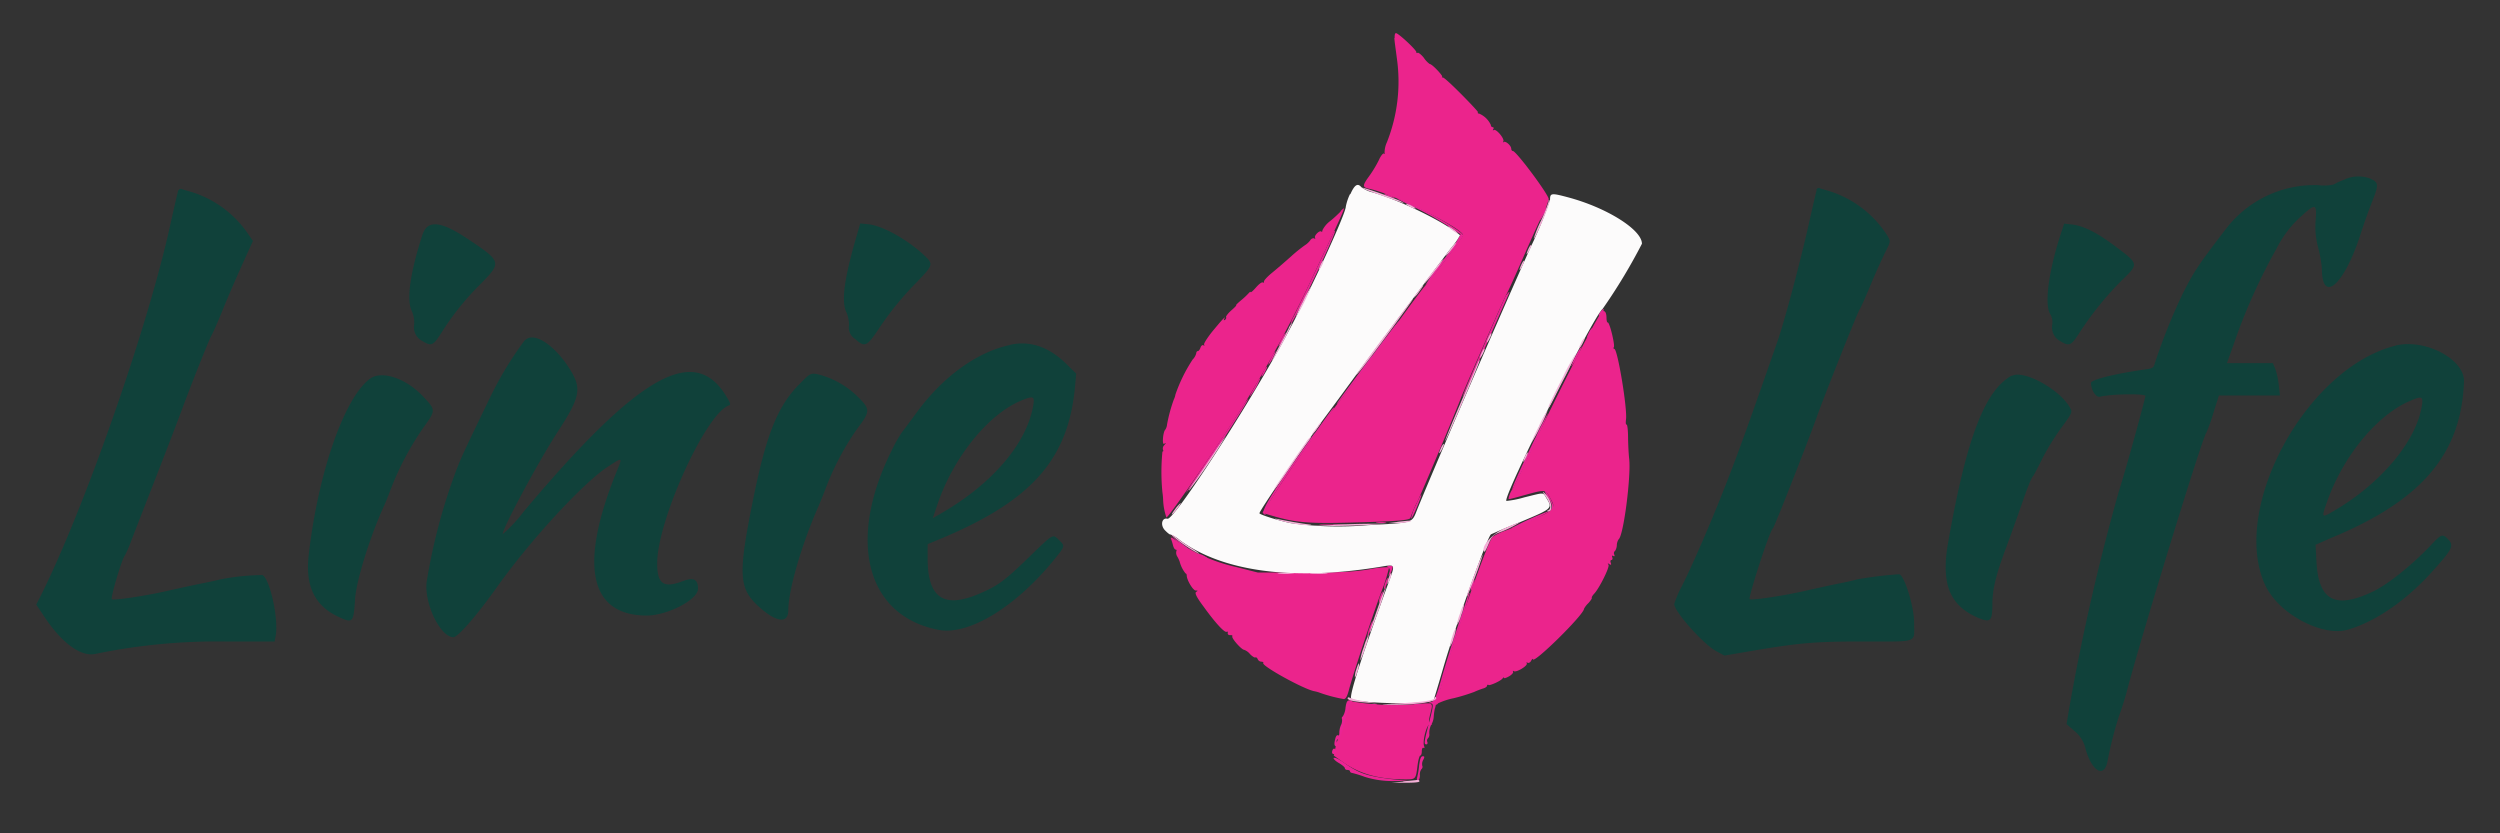 <svg xmlns="http://www.w3.org/2000/svg" id="ad6b1f25-f25b-4c88-95aa-c6d919c052d0" data-name="svg" viewBox="0 0 400 133.28"><rect x="0" y="0" width="400" height="133.28" fill="#333333" stroke="none"/><g id="f0cdd0ca-a134-4b5d-bdb2-24f7d527a29a" data-name="svgg"><path id="a59d856c-433d-4077-a827-83be8b63c5ce" data-name="path0" d="M223.1,6.08c0,.41.23,1.92.41,3.34a26.3,26.3,0,0,1-1.6,13.33,4,4,0,0,0-.38,1.72c.09.15,0,.19-.11.1s-.5.35-.78,1a18.11,18.11,0,0,1-1.55,2.58c-1.15,1.58-1.14,1.82,0,2.06,3.68.74,15,6.35,15,7.43,0,.29-5.08,7-6.27,8.33-.23.26-1.46,1.89-2.73,3.63-5.39,7.43-9.4,12.87-10.52,14.27-2.28,2.83-8.83,12.19-11.19,16L202,82.06l1.41.42c3.82,1.13,5.8,1.31,12.74,1.13,7.28-.19,9.52-.37,9.52-.77a18.76,18.76,0,0,1,1.07-2.49c.87-1.81,6.1-14.25,7.05-16.77.59-1.55,6.92-16,7.24-16.47.18-.3,1.41-3,2.72-6S246.51,34.9,247,34a10.48,10.48,0,0,0,.79-2.15c0-.71-5.2-7.69-5.73-7.69-.14,0-.26-.16-.26-.36,0-.5-.94-1.32-1.22-1.07-.13.12-.14.07-.05-.11.24-.41-1.14-2.05-1.52-1.82-.17.11-.21.05-.09-.13s.06-.32-.1-.32a.32.32,0,0,1-.28-.35,3.65,3.65,0,0,0-1.87-1.82c-.19,0-.28-.11-.2-.24s-5.28-5.65-5.63-5.54c-.13,0-.17,0-.09-.16s-1.6-2-2-2a3.79,3.79,0,0,1-.94-1c-.42-.52-.89-.88-1-.79s-.23,0-.19-.09c.09-.29-2.87-3.06-3.27-3.06-.15,0-.24.34-.2.75m-8.62,27.76c-.25.26-1,1-1.69,1.55a4.14,4.14,0,0,0-1.25,1.48c0,.22-.08.31-.18.21-.27-.26-1.2.66-1,1,.09.15,0,.2-.13.1s-.46,0-.65.31a3.07,3.07,0,0,1-.82.76A23.32,23.32,0,0,0,206.6,41c-.95.85-2.34,2.05-3.09,2.66s-1.32,1.25-1.28,1.4,0,.21-.18.13-.63.27-1.09.8-.85.87-.86.75-.16,0-.34.2a11.88,11.88,0,0,1-1.24,1.15c-.49.41-.83.75-.73.75s-.27.38-.8.84-.9,1-.82,1.07,0,.32-.18.43-.25.07-.1-.19c.34-.6-.4.2-2,2.15-.78,1-1.33,1.86-1.23,2s.06.22-.11.11-.37.07-.47.37-.28.55-.42.55-.26.16-.26.36a2.21,2.21,0,0,1-.58,1,25.21,25.21,0,0,0-2.75,5.59,2.86,2.86,0,0,1-.25.78,24.7,24.7,0,0,0-1.09,4,1.88,1.88,0,0,1-.26.82c-.39.31-.58,2.52-.2,2.29s.31-.15,0,.23a.74.74,0,0,0-.19.73c.09.16.06.28-.09.28a33,33,0,0,0,0,6.54A9.74,9.74,0,0,1,186.1,80a10,10,0,0,0,.52,2.79c.22.22,7.93-11,12.31-17.89a208.25,208.25,0,0,0,11.2-20.82c4.38-9.25,5.06-10.75,4.87-10.75a2.77,2.77,0,0,0-.52.47m41.63,16.39c-.86,1-7.28,13.54-10.59,20.69-1.84,4-3.41,7.28-3.49,7.35-.3.27-.81,1.63-.61,1.63s1.3-.31,2.64-.68c3.16-.87,3.2-.87,3.9.38,1.17,2.07,1.27,2-7.08,5.34a9.16,9.16,0,0,0-2.07,1c-1,1.23-6.44,17-8.07,23.18a25.76,25.76,0,0,1-1,3.2c-.15.28-.16.48,0,.48a.39.39,0,0,0,.34-.22,10.69,10.69,0,0,1,2.52-.83,29.21,29.21,0,0,0,3.27-1,13.5,13.5,0,0,1,1.45-.56c.33-.09.61-.29.61-.44s.12-.2.27-.1,1.89-.61,2.24-1.09c.11-.15.21-.18.21-.06s.36,0,.8-.25.73-.59.64-.74,0-.18.13-.08c.4.25,2.29-.9,2.06-1.26-.1-.16,0-.2.12-.1s.43,0,.58-.3.29-.38.29-.26c0,.9,8.17-7.13,8.17-8.06a3.62,3.62,0,0,1,.69-.9c.37-.4.62-.79.56-.86s.11-.37.39-.67c.82-.88,2.5-4.26,2.28-4.61s-.07-.23.17-.09.31.1.19-.23,0-.45.12-.45.22-.19.13-.42-.06-.36.15-.23.26,0,.15-.24,0-.47.09-.52.3-.46.33-.9a1.86,1.86,0,0,1,.29-1c.79-.57,2-10.08,1.69-12.87-.09-.76-.17-2.33-.18-3.49s-.12-2.05-.24-2-.16-.29-.09-.81c.24-1.73-1.35-11.3-1.87-11.3-.14,0-.17-.13-.07-.29.2-.32-.7-4.09-1-3.94-.08.06-.17-.26-.18-.71,0-1.11-.44-1.43-1-.78m-68.7,36.05c.1.26.26.77.35,1.13s.28.66.42.66.19.12.1.27a1.15,1.15,0,0,0,.18.88,5.26,5.26,0,0,1,.35.75,5.07,5.07,0,0,0,.95,1.91c.1,0,.19.15.19.34,0,.71,1,2.38,1.42,2.39s.35.06.09.22,0,.78,1.2,2.38c1.85,2.57,3.37,4.23,3.69,4,.13-.08.2,0,.16.21s.14.35.4.33.41.06.33.19c-.18.28,1.47,2.15,1.89,2.16a2.22,2.22,0,0,1,.94.68c.35.37.74.61.86.54s.28.05.37.27a.67.67,0,0,0,.59.41c.24,0,.37.1.3.22-.29.45,6.45,4.17,8.15,4.5a5.69,5.69,0,0,1,.93.26,23,23,0,0,0,3.81,1c.3,0,.55-.44.81-1.43.54-2.12,3.54-11.22,5.17-15.67a25,25,0,0,0,1.27-4,15.61,15.61,0,0,0-3.23.35c-2.44.4-4.57.5-10.42.51h-7.34l-3.54-.9a26.88,26.88,0,0,1-9.24-4c-.88-.68-1.27-.86-1.15-.54m27.8,28.91a21.4,21.4,0,0,1-1,3.09,4.34,4.34,0,0,0-.46,1.43l-.28,1.29,1.31.93c2.76,2,5.87,2.87,10.1,2.88,1.73,0,1.72,0,2-2.27.11-.85.31-1.54.44-1.54s.24-.31.24-.7.12-.62.27-.53.2,0,.1-.27c-.32-.82.46-3.65.95-3.49s.37.09.07-.13-.31-.5,0-1.67c.42-1.78.59-1.7-2.88-1.4a39.67,39.67,0,0,1-9.26-.4l-.84-.17-.77,3" style="fill:#eb248c;fill-rule:evenodd"></path><path id="efbf2179-133e-4898-8b57-2dbd4109851e" data-name="path1" d="M221.61,31.14a5.14,5.14,0,0,0,1.09.44c.47.12.56.1.27-.07a4.73,4.73,0,0,0-1.09-.44c-.47-.12-.55-.1-.27.07m4.8,2.07a53,53,0,0,1,7.28,4.27,21.82,21.82,0,0,1-2.81,4.16,31.29,31.29,0,0,0-2.82,4,4.27,4.27,0,0,0,1.07-1.15c.47-.64,1.79-2.38,2.93-3.87a31,31,0,0,0,2.07-2.91c0-.61-5.81-4-9.35-5.5-2.09-.87-1.34-.39,1.63,1m20.43.85c-.64,1.34-.55,1.57.11.3a2.8,2.8,0,0,0,.45-1.15c-.06-.06-.31.32-.56.85m-33.63,3.43c-.27.71-5.14,11-6.19,13.09a3.67,3.67,0,0,0-.52,1.29c.36,0,7.34-14.66,7.1-14.91-.08-.07-.25.16-.39.53M241,47.18c-.6,1.14-7.11,16.22-7,16.3s1.73-3.61,3.72-8.14,3.68-8.32,3.74-8.43,0-.21,0-.21-.26.22-.4.48M256,50c-.19.3-.25.54-.14.54s.37-.24.55-.54.25-.55.14-.55-.37.25-.55.55m-36.55,7c-5.48,7.36-5.8,7.8-5.45,7.58s7.32-9.52,9-11.92c1.88-2.75.51-1.06-3.51,4.34m34.71-3.73c-.23.45-.36.82-.28.82a2.56,2.56,0,0,0,.56-.82c.23-.45.36-.81.28-.81a2.46,2.46,0,0,0-.56.81M205,54.32c-.31.6-.49,1.09-.42,1.09a3.6,3.6,0,0,0,.69-1.09c.31-.6.5-1.09.42-1.09a3.83,3.83,0,0,0-.69,1.09M252.09,57a6.6,6.6,0,0,0-.69,1.64,7.64,7.64,0,0,0,1-1.64,5.66,5.66,0,0,0,.69-1.63,8.84,8.84,0,0,0-1,1.63m-48.71.28c-.31.59-.5,1.08-.42,1.08a4.14,4.14,0,0,0,.69-1.08c.3-.6.49-1.09.42-1.09a3.6,3.6,0,0,0-.69,1.09m-1.23,2.17c-.23.45-.36.82-.28.82a2.56,2.56,0,0,0,.56-.82c.23-.45.36-.81.28-.81a2.31,2.31,0,0,0-.56.81m-.76,1.3-.88,1.56c-.42.75-.63,1.24-.48,1.09a11.5,11.5,0,0,0,1.62-2.86.37.37,0,0,0-.26.21m-2.7,4.49c-.48.78-2.47,3.81-4.42,6.73s-3.78,5.67-4.05,6.12l-.51.82.58-.68c1.37-1.61,9.75-14.42,9.43-14.42a6.19,6.19,0,0,0-1,1.43m11.6,4.08c-6.92,9.61-9,13-7.92,13,.25,0,.25,0,0-.15-.5-.21,2.55-5,8.35-13,2.49-3.46,2.82-3.94,2.66-3.94s-1.45,1.87-3.09,4.15m35.33.68c-2.79,5.81-3.86,8.23-3.65,8.22s5.81-12,5.67-12.15a42.58,42.58,0,0,0-2,3.93m2,9.49c.88,1.3.86,2-.08,2.31a51.94,51.94,0,0,0-5.69,2.6c.34.34,6.71-2.73,6.71-3.24s-1.07-2.66-1.4-2.66c-.11,0,.09.45.46,1M226.49,80.9a7.84,7.84,0,0,0-.73,2.06c.05.14.47-.68.94-1.81,1.07-2.54.9-2.73-.21-.25m-6.17,2.74a4.73,4.73,0,0,0,1.36,0c.34-.06,0-.11-.75-.11s-1,.06-.61.12m-8.85.28c.94,0,2.47,0,3.41,0s.17-.1-1.7-.1-2.64,0-1.71.1m-23.33,2.51a10.44,10.44,0,0,0,1.49,1.15c.73.38.28,0-1.22-1.12l-1.23-.89,1,.86M192.22,89a2.83,2.83,0,0,0,.95.39c.15,0,0-.17-.41-.39a3.06,3.06,0,0,0-.95-.39c-.15,0,0,.18.41.39m29.9,1.74a.66.66,0,0,1,.18.81c-.28.9,0,.69.36-.23.26-.75.23-.82-.31-.82s-.5.07-.23.24m-.48,2.51a2.27,2.27,0,0,0-.2,1c.06.06.25-.29.41-.77a2.11,2.11,0,0,0,.2-1c-.06-.06-.24.29-.41.77m13.88.27a2.11,2.11,0,0,0-.2,1c.06.06.25-.29.41-.77a2.11,2.11,0,0,0,.2-1c-.06-.06-.24.29-.41.77m-14.69,1.91a2.11,2.11,0,0,0-.2,1c.05.06.24-.29.41-.77a2.45,2.45,0,0,0,.2-1c-.06-.06-.25.29-.41.77M235,94.9c0,.06-.69,2.13-1.52,4.6s-2.05,6.33-2.7,8.57c-1,3.56-1.26,4.1-1.81,4.26s-.49.19-.16.21c.6,0,.59.19-.21,3.29-.76,2.94-.8,3.27-.38,3.27.17,0,.23-.19.15-.4a.49.49,0,0,1,.09-.55.85.85,0,0,0,.24-.63,2.84,2.84,0,0,1,.38-1.71,2.78,2.78,0,0,0,.32-1.22,10.5,10.5,0,0,1,.17-1.21,2.06,2.06,0,0,0,.12-.41,4.57,4.57,0,0,1,.21-.68c.09-.22.59-2,1.12-3.94s1.7-5.74,2.6-8.43a43.79,43.79,0,0,0,1.51-5c-.07-.07-.13-.08-.13,0m-15.89,5.58a4.74,4.74,0,0,0-.34,1.39c.06.06.31-.47.55-1.18a4.13,4.13,0,0,0,.33-1.39c-.06,0-.3.48-.54,1.18m-3.83,12.76a3.05,3.05,0,0,1-.44,1.38.28.28,0,0,0-.12.39,1.67,1.67,0,0,1-.17,1,3.2,3.2,0,0,0-.26,1.28c0,.28-.05.43-.2.34s-.33.11-.42.45c-.24.9-.21,1.29.12,1.29.16,0,.21-.23.12-.55s-.05-.54.18-.54.64-1.08,1.14-3a11.38,11.38,0,0,1,1.08-3.11c.18-.07.05-.14-.26-.15-.49,0-.62.18-.77,1.2m3.87-.49a2.85,2.85,0,0,0,1.09,0c.26-.07,0-.12-.62-.12s-.81.06-.47.12m7.21,0a2.18,2.18,0,0,0,.95,0c.26-.07.05-.12-.48-.12s-.74.05-.47.12m-3.67.28a3,3,0,0,0,1.08,0c.26-.07,0-.12-.61-.12s-.81.06-.47.13m-9.53,7.11c-.08.3,0,.5.24.5.41,0,.51-.61.13-.85-.14-.08-.3.08-.37.35m.22,1.1c-.08.14.27.5.8.81s1,.69,1,.85.18.28.41.28.41.1.41.22.15.24.34.26a18.71,18.71,0,0,1,2,.62,14.56,14.56,0,0,0,4.9.67c1.79,0,2.77,0,2.18,0-6.53-.65-7.67-1-10.4-2.94-.77-.55-1.47-.88-1.56-.74m13.59,1.3a12.71,12.71,0,0,1-.33,1.9c-.07.21,0,.37.16.37s.3-.36.3-.8a1.43,1.43,0,0,1,.26-1,.45.45,0,0,0,.12-.54,1.35,1.35,0,0,1,.16-.94c.24-.45.22-.57-.09-.57s-.44.48-.58,1.54" style="fill:#eb2494;fill-rule:evenodd"></path><path id="ff3526c7-420b-46e2-b809-91ed9171078e" data-name="path2" d="M216,31.06a8,8,0,0,0-.67,2c0,1.1-5.53,13.15-9.11,19.86C200.33,64,187.88,83.25,186.8,83c-.89-.23-1.19,1-.43,1.82.43.45.83.76.89.69a5.1,5.1,0,0,1,1.52.92c6.8,5,18,6.55,31.95,4.28,2.67-.44,2.58-.63,1.26,3-4.21,11.57-6.21,17.82-5.78,18.09,1.32.82,12.39,1,13.19.18,0,0,.74-2.41,1.56-5.25,1.91-6.59,6.91-20.59,7.59-21.23,0,0,2.18-1,4.77-2,5.05-2.12,5.1-2.17,4.15-3.73-.64-1.06-.26-1-3.59-.19a15.13,15.13,0,0,1-2.86.57c-.62-.62,13.94-29.66,15.41-30.74A90.47,90.47,0,0,0,262.71,39c0-2.24-5.6-5.76-11.79-7.42-2.69-.72-2.91-.7-2.91.34a62.92,62.92,0,0,1-3,7.4c-4.19,9.25-14.55,33.17-18.18,42-1,2.49-.43,2.28-8,2.71a54.3,54.3,0,0,1-12.32-.33c-1.92-.39-5-1.37-5-1.58,0-.4,6.92-10.54,10.22-15,1.95-2.62,4-5.43,4.61-6.26,1.58-2.19,14.25-19.15,15.93-21.3a10.45,10.45,0,0,0,1.33-1.93c-2.55-2.15-9.45-5.53-14-6.85a4.94,4.94,0,0,1-1.77-.82c-.6-.72-1.1-.41-1.77,1.11" style="fill:#fcfbfb;fill-rule:evenodd"></path><path id="eb1cfe2c-0bc6-4fbf-a06c-5b20163b2fd0" data-name="path3" d="M375.12,28.75a8.34,8.34,0,0,0-1.72.77,7.24,7.24,0,0,1-2.52.1,17.9,17.9,0,0,0-14.66,6.91c-4.56,5.95-5.26,7-7.11,10.72a94,94,0,0,0-4.36,10.94c-.15.63-.36.76-1.44.91-4.93.69-8.75,1.64-8.75,2.18,0,1.11.81,2.36,1.42,2.2,1.64-.44,7.28-.54,7.28-.13S340.18,75,339,78.68a352,352,0,0,0-7.88,34.37l-.47,2.8,1.25,1.1a5.08,5.08,0,0,1,1.82,3c1.08,3.62,3,4.57,3.5,1.77a59.31,59.31,0,0,1,1.91-7.42,44.15,44.15,0,0,0,1.37-4.49c2.77-10.21,12-40.16,12.5-40.55a25,25,0,0,0,1.1-3.06l.93-2.93h9.76l-.19-1.69a12,12,0,0,0-.56-2.58l-.38-.9h-7.35l1.21-3.39a92.09,92.09,0,0,1,6.76-15,17.22,17.22,0,0,1,4-5.19c2.21-2,2.42-1.93,2.23.68a12.44,12.44,0,0,0,.41,4.46,20.24,20.24,0,0,1,.58,3.27c0,5.87,3.63,2.61,6.24-5.62.48-1.49,1.3-3.8,1.83-5.12,1.07-2.7,1-3-.3-3.6a5.34,5.34,0,0,0-4.22.16M28.53,30.41c-.07.21-.69,2.88-1.37,5.95C23.46,53,13.24,82.05,6.31,95.74l-.51,1,1.34,2c2.77,4.15,5.75,6.33,8.05,5.9a95.55,95.55,0,0,1,20.74-2h8l.18-.92c.49-2.6-.89-9-2.1-9.71a36.47,36.47,0,0,0-6.78.7c-.53.14-1.88.43-3,.65s-3.63.77-5.58,1.21c-3.42.78-8.52,1.54-8.76,1.31s1.66-6.62,2.09-7a18.07,18.07,0,0,0,1-2.32c.46-1.19,2.15-5.54,3.76-9.66s3.51-9.08,4.23-11c1.58-4.31,4.6-11.87,4.88-12.25.11-.15,1-2.11,1.9-4.35s2.38-5.58,3.21-7.42l1.51-3.33-.69-1a17.09,17.09,0,0,0-9.13-6.83c-.64-.18-1.35-.38-1.56-.47a.39.39,0,0,0-.52.22m262.09,0c-.08.21-.63,2.57-1.23,5.27-1.4,6.23-3.8,15.26-5,18.78C280,67.21,278.31,72,275.84,78.27c-2.17,5.52-5.16,12.4-6.77,15.57a15.89,15.89,0,0,0-1.19,2.81c0,1.19,4.66,6.43,6.71,7.53l1.32.71,3-.51c8.88-1.53,11.13-1.74,19.24-1.74,9,0,8.1.31,8.11-3,0-2.63-1.61-7.76-2.43-7.76a63.42,63.42,0,0,0-6.69.82c-.45.14-1.73.43-2.85.65s-3.64.77-5.58,1.21c-3.47.79-8.53,1.54-8.77,1.3s3.17-10.94,3.73-11.33c.21-.15,5.45-13.44,7.08-18,1.38-3.82,6.49-16.63,6.78-17,.13-.15.94-1.94,1.79-4s1.93-4.4,2.38-5.29c.8-1.59.8-1.62.33-2.45a17.06,17.06,0,0,0-9.33-7.21c-.64-.18-1.34-.38-1.56-.47a.39.39,0,0,0-.51.22m-223,7.11C65.68,43.43,65,47.86,65.86,49.71a4.47,4.47,0,0,1,.41,2.2,2.49,2.49,0,0,0,1.39,2.7c1.34.82,1.66.68,2.93-1.31a43.4,43.4,0,0,1,6.31-7.87c3.41-3.48,3.38-3.58-2.13-7.25-4.3-2.86-6.38-3-7.16-.66M136.7,39c-1.72,6.16-2.08,9.44-1.23,11.07a5.28,5.28,0,0,1,.37,2,2.13,2.13,0,0,0,1,2.17c1.5,1.37,1.84,1.23,3.7-1.54a49.45,49.45,0,0,1,6.22-7.63c2.54-2.66,2.58-2.82,1.21-4.13-2.73-2.59-6.76-4.84-9.05-5.06l-1.28-.13L136.7,39m193-1.5c-1.94,6-2.63,11.26-1.65,12.77a2.56,2.56,0,0,1,.31,1.66,2.5,2.5,0,0,0,1.38,2.7c1.34.81,1.65.67,2.92-1.31a51.57,51.57,0,0,1,6.93-8.57c2.63-2.55,2.64-2.51-1.24-5.41-2.88-2.16-5-3.2-6.82-3.42l-1.26-.15-.57,1.73M84,54.39a55.68,55.68,0,0,0-5.71,9.46c-3.87,8-4.43,9.19-5.2,11.16a93.19,93.19,0,0,0-4.83,18.12c-.39,3.49,2.21,8.82,4.29,8.82.71,0,3.74-3.48,6.88-7.9,5.37-7.56,13.8-16.73,17.8-19.36,2.41-1.58,2.39-1.59,1.5.59-6.11,15-4.51,23.08,4.59,23.21,3.35.05,8.36-2.52,8.36-4.28,0-1.52-.7-1.88-2.4-1.24-3.12,1.19-4.13.49-4.13-2.85,0-6.83,7.79-24,11.49-25.26.26-.09.23-.34-.17-1-5.1-9.11-14-4.23-32.68,18a23.46,23.46,0,0,1-3.35,3.6c-.2-.62,5.69-11.61,8.79-16.37,3.56-5.48,3.86-6.86,2.09-9.78-2.45-4.06-5.93-6.36-7.32-4.85m77.59.74c-5.35,1.14-10.85,5.16-15.07,11-1,1.35-1.95,2.66-2.18,2.92a22.31,22.31,0,0,0-1.69,3c-7.2,14.42-4,26.45,7.53,28.66,4.83.92,12.37-3.68,18.56-11.33,1.69-2.09,1.69-2.09.69-3.05s-.8-1.13-4.69,2.65-5,4.63-7.86,5.86c-5.84,2.56-8.46.83-8.46-5.57V87.06l1.84-.76C165,80.18,170.92,73.57,172,61.88l.19-2.1-1.64-1.61c-2.74-2.68-5.77-3.71-8.94-3m221.63.15c-14.22,3.57-26.44,26-20.82,38.28,2.11,4.59,9.14,8.37,13.3,7.13,4.45-1.32,9.29-4.67,13.48-9.33,3.18-3.53,3.46-4.09,2.53-5.08s-1.13-.85-2.76.88c-2.89,3.08-7,6.39-9.34,7.47-6.06,2.85-8.69,1.42-9-4.89l-.14-2.62L373,86.06c14.5-6,20.8-13.42,21.24-25,.13-3.59-6.28-6.95-11-5.76m-324,5.27c-4.15,3-8.37,15.14-9.86,28.35-.54,4.87,1,8,4.73,9.75,2.35,1.1,2.46,1,2.7-2.82.18-2.91,2.42-10.1,4.65-14.94.22-.47.69-1.65,1.05-2.62a46.59,46.59,0,0,1,5.26-9.91c2-2.78,2-2.76-.23-5.11-2.73-2.8-6.47-4-8.3-2.7m68.55,1c-3.46,3.57-5.27,8.19-7.4,18.89-2.3,11.51-2.17,13.7,1,16.58,2.79,2.55,4.74,2.8,4.74.61,0-3.19,2.08-10.4,4.77-16.51.2-.45.69-1.67,1.1-2.72a43.37,43.37,0,0,1,5.16-9.83c2.15-2.85,2.14-3.1-.11-5.3a13.88,13.88,0,0,0-6.39-3.45c-1-.14-1.12-.06-2.85,1.73M321.9,60.08c-4.35,2.4-7.26,10-10.21,26.78-1.15,6.56.26,10.06,4.84,12,1.94.81,2.24.53,2.25-2.14,0-2.4.55-4.69,2.16-9,.78-2.1,1.88-5.16,2.45-6.8,1.06-3.07,1.65-4.53,1.92-4.77.08-.07.73-1.3,1.43-2.72a39.14,39.14,0,0,1,3.08-5c1.67-2.26,1.77-2.47,1.44-3.09-1.58-3-7.49-6.23-9.36-5.2M165.36,64.6c-.9,6.16-6.49,12.77-14.83,17.57l-1.28.73.76-2.25c2.56-7.55,8.18-14.46,13.5-16.61,1.76-.71,2-.63,1.85.56m222.14.27c-.83,5.58-6.37,12.3-13.77,16.69-2.31,1.38-2.32,1.37-1.5-1,2.45-7.2,7.73-13.8,13-16.25,2.22-1,2.51-1,2.28.61" style="fill:#10413a;fill-rule:evenodd"></path><path id="a8ec7a84-8eb4-46f3-b9b7-7e9c8a23127c" data-name="path4" d="M218,30.07c.21.21,1.4.65,6.24,2.33.52.18.52.18,0-.14-.68-.43-6.61-2.5-6.27-2.19m29.8,2.21a25.48,25.48,0,0,1-1.25,3.1,17.85,17.85,0,0,0-1.12,2.8c.19.19,2.66-5.65,2.53-6s-.15-.19-.16.08M225.42,33a3.16,3.16,0,0,0,1,.39c.15,0,0-.18-.4-.39a2.94,2.94,0,0,0-1-.39c-.15,0,0,.17.41.39m6.26,3.23a3.29,3.29,0,0,0,.82.71c.45.32.81.52.81.45a2.92,2.92,0,0,0-.81-.72c-.45-.32-.82-.52-.82-.44M232,39.9c-.47.6-.8,1.09-.72,1.09a6.14,6.14,0,0,0,1-1.09c.47-.6.8-1.09.72-1.09a6.14,6.14,0,0,0-1,1.09m12.57-.13c-.46,1-.37,1.22.12.31.23-.43.37-.83.31-.89s-.26.2-.43.58M229.61,43l-1.55,2c-.14.19-.19.34-.12.34a16.31,16.31,0,0,0,1.67-2,13.85,13.85,0,0,0,1.41-2,12.92,12.92,0,0,0-1.41,1.7m-18.3-.74c-.45,1-.37,1.22.13.31.23-.43.37-.83.3-.89s-.25.2-.43.58m32.12,0c-.46,1-.37,1.22.12.31.23-.43.37-.83.31-.89s-.26.2-.43.58m-35,6a17.06,17.06,0,0,0-1.15,2.57,33.09,33.09,0,0,0,2.53-5.05,14.24,14.24,0,0,0-1.38,2.48m18.82-2.12c-.78.94-1.12,1.43-1,1.43a4.61,4.61,0,0,0,.86-1c.74-1,.83-1.34.12-.48m-5.72,7.62c-4.53,6.12-5.2,7.06-4,5.69s8.71-11.61,8.57-11.61-2.12,2.66-4.53,5.92m-15.36-1.23c-.25.49-1,1.93-1.68,3.2s-1.11,2.19-.95,2a46.78,46.78,0,0,0,3.23-6.12,2.59,2.59,0,0,0-.6.88m32,1.44c-.46,1-.37,1.22.12.31.23-.42.37-.82.31-.89s-.26.2-.43.58m14.79.95c-.24.45-.37.81-.29.81a2.31,2.31,0,0,0,.56-.81c.23-.45.36-.82.28-.82a2.45,2.45,0,0,0-.55.82m-15.88,1.5c-.46,1-.37,1.22.12.31.23-.43.37-.82.31-.89s-.26.2-.43.58m13.09,3.71c-2,3.92-2.58,5.13-2.41,5.13s1.1-2,2.32-4.36a48,48,0,0,0,2.08-4.35,34.73,34.73,0,0,0-2,3.58M236.5,57.92c-.08.19-1.32,3.09-2.76,6.44s-2.58,6.14-2.52,6.19,1.34-2.8,2.86-6.35,2.72-6.49,2.66-6.54-.16.06-.24.26m9.8,10.16A24.42,24.42,0,0,0,245,70.86a17.44,17.44,0,0,0,1.38-2.48,17.69,17.69,0,0,0,1.26-2.78,15.51,15.51,0,0,0-1.37,2.48m-35.34,0c-.78,1-1.11,1.43-1,1.43a4.61,4.61,0,0,0,.86-1c.74-1,.83-1.34.12-.48m-16.63,4.36c-1,1.46-2.41,3.57-3.19,4.69s-1.09,1.68-.7,1.23a88.57,88.57,0,0,0,5.78-8.58,31.3,31.3,0,0,0-1.89,2.66M209,70.72c-.82,1.09-4.66,6.72-5,7.28-.53,1,.46-.34,2.45-3.27,1.17-1.72,2.43-3.52,2.8-4s.6-.89.53-.89a3.71,3.71,0,0,0-.81.89m21.61.89c-.46,1-.37,1.22.12.31.23-.42.37-.82.31-.89s-.26.2-.43.58M244,73c-.45,1-.37,1.21.13.3.23-.42.36-.82.3-.89s-.25.2-.43.59m3.33,6.49c.77,1.14.91,1.94.37,2.16-.27.11-.26.14,0,.16.92.06.55-1.9-.54-2.89-.43-.38-.39-.25.16.57m-59.32,2c-.42.55-.62.91-.45.81.35-.22,1.53-1.81,1.34-1.81a5,5,0,0,0-.89,1m16,1.54a19,19,0,0,0,5.1,1c.89,0,.91-.06.19-.14-.94-.11-3.77-.61-4.76-.83-.38-.09-.62-.08-.53,0m19.58.45-1.5.19h1.36a8.3,8.3,0,0,0,2-.2c.84-.26.28-.26-1.9,0m17.23,1c-2.08.91-3.95,3.09-3.26,3.78.06.06.36-.51.67-1.26.46-1.11.76-1.44,1.6-1.78a17.13,17.13,0,0,0,3.49-1.72,20.8,20.8,0,0,0-2.5,1M213.31,84l-3.26.16,2.85,0c1.57,0,4.27-.07,6-.17l3.13-.19H219.3c-1.5,0-4.19.08-6,.17M187.56,85.7a21.56,21.56,0,0,0,4.29,2.91c.13,0-.38-.39-1.13-.86s-1.85-1.22-2.45-1.69-.92-.63-.71-.36m48.55,5.69c-1.18,3-1.58,4.24-1.36,4a64.77,64.77,0,0,0,2.54-6.73,15.3,15.3,0,0,0-1.18,2.7m-31.43.42a14.22,14.22,0,0,0,2.17,0c.56,0,0-.1-1.16-.1s-1.65,0-1,.11m5.16,0a17.81,17.81,0,0,0,2.31,0c.64-.06.12-.11-1.15-.11s-1.8,0-1.16.11m12.35.64a2.13,2.13,0,0,0-.2,1c.06.06.24-.28.41-.76a2.31,2.31,0,0,0,.2-1c-.06-.06-.25.28-.41.76m-1.6,4.38c-1.28,3.63-1.55,4.49-1.34,4.3a68.55,68.55,0,0,0,2.53-7.27,18.67,18.67,0,0,0-1.19,3m13,1.34a6.72,6.72,0,0,0-.47,1.8,5.4,5.4,0,0,0,.68-1.59,6.93,6.93,0,0,0,.46-1.8,5.56,5.56,0,0,0-.67,1.59m-1.23,3.67a5.79,5.79,0,0,0-.37,1.63,4.22,4.22,0,0,0,.59-1.41,5.79,5.79,0,0,0,.37-1.63,4,4,0,0,0-.59,1.41m-14.15,1.64a10.22,10.22,0,0,0-.6,2.21,9.38,9.38,0,0,0,.81-2,10.37,10.37,0,0,0,.6-2.21,8.83,8.83,0,0,0-.81,2M217,107.14a3.33,3.33,0,0,0-.22,1.23c.06.06.26-.39.44-1a3.22,3.22,0,0,0,.23-1.23c-.07-.06-.27.39-.45,1m-1.39,4.56c0,.34,1,.57,3.06.72l1.71.13-2-.34a12.13,12.13,0,0,1-2.39-.55c-.18-.12-.34-.1-.34,0m13.88,0c0,.39-1.64.65-5.71.88-3.3.19-3.33.19-.95.23,4.07,0,7.51-.56,6.85-1.22-.1-.1-.19,0-.19.11m-5,13.4-1.91.18,2.25,0c1.35,0,2.24-.06,2.24-.23s-.15-.25-.34-.22-1.19.13-2.24.22" style="fill:#f4b0d7;fill-rule:evenodd"></path></g></svg>
